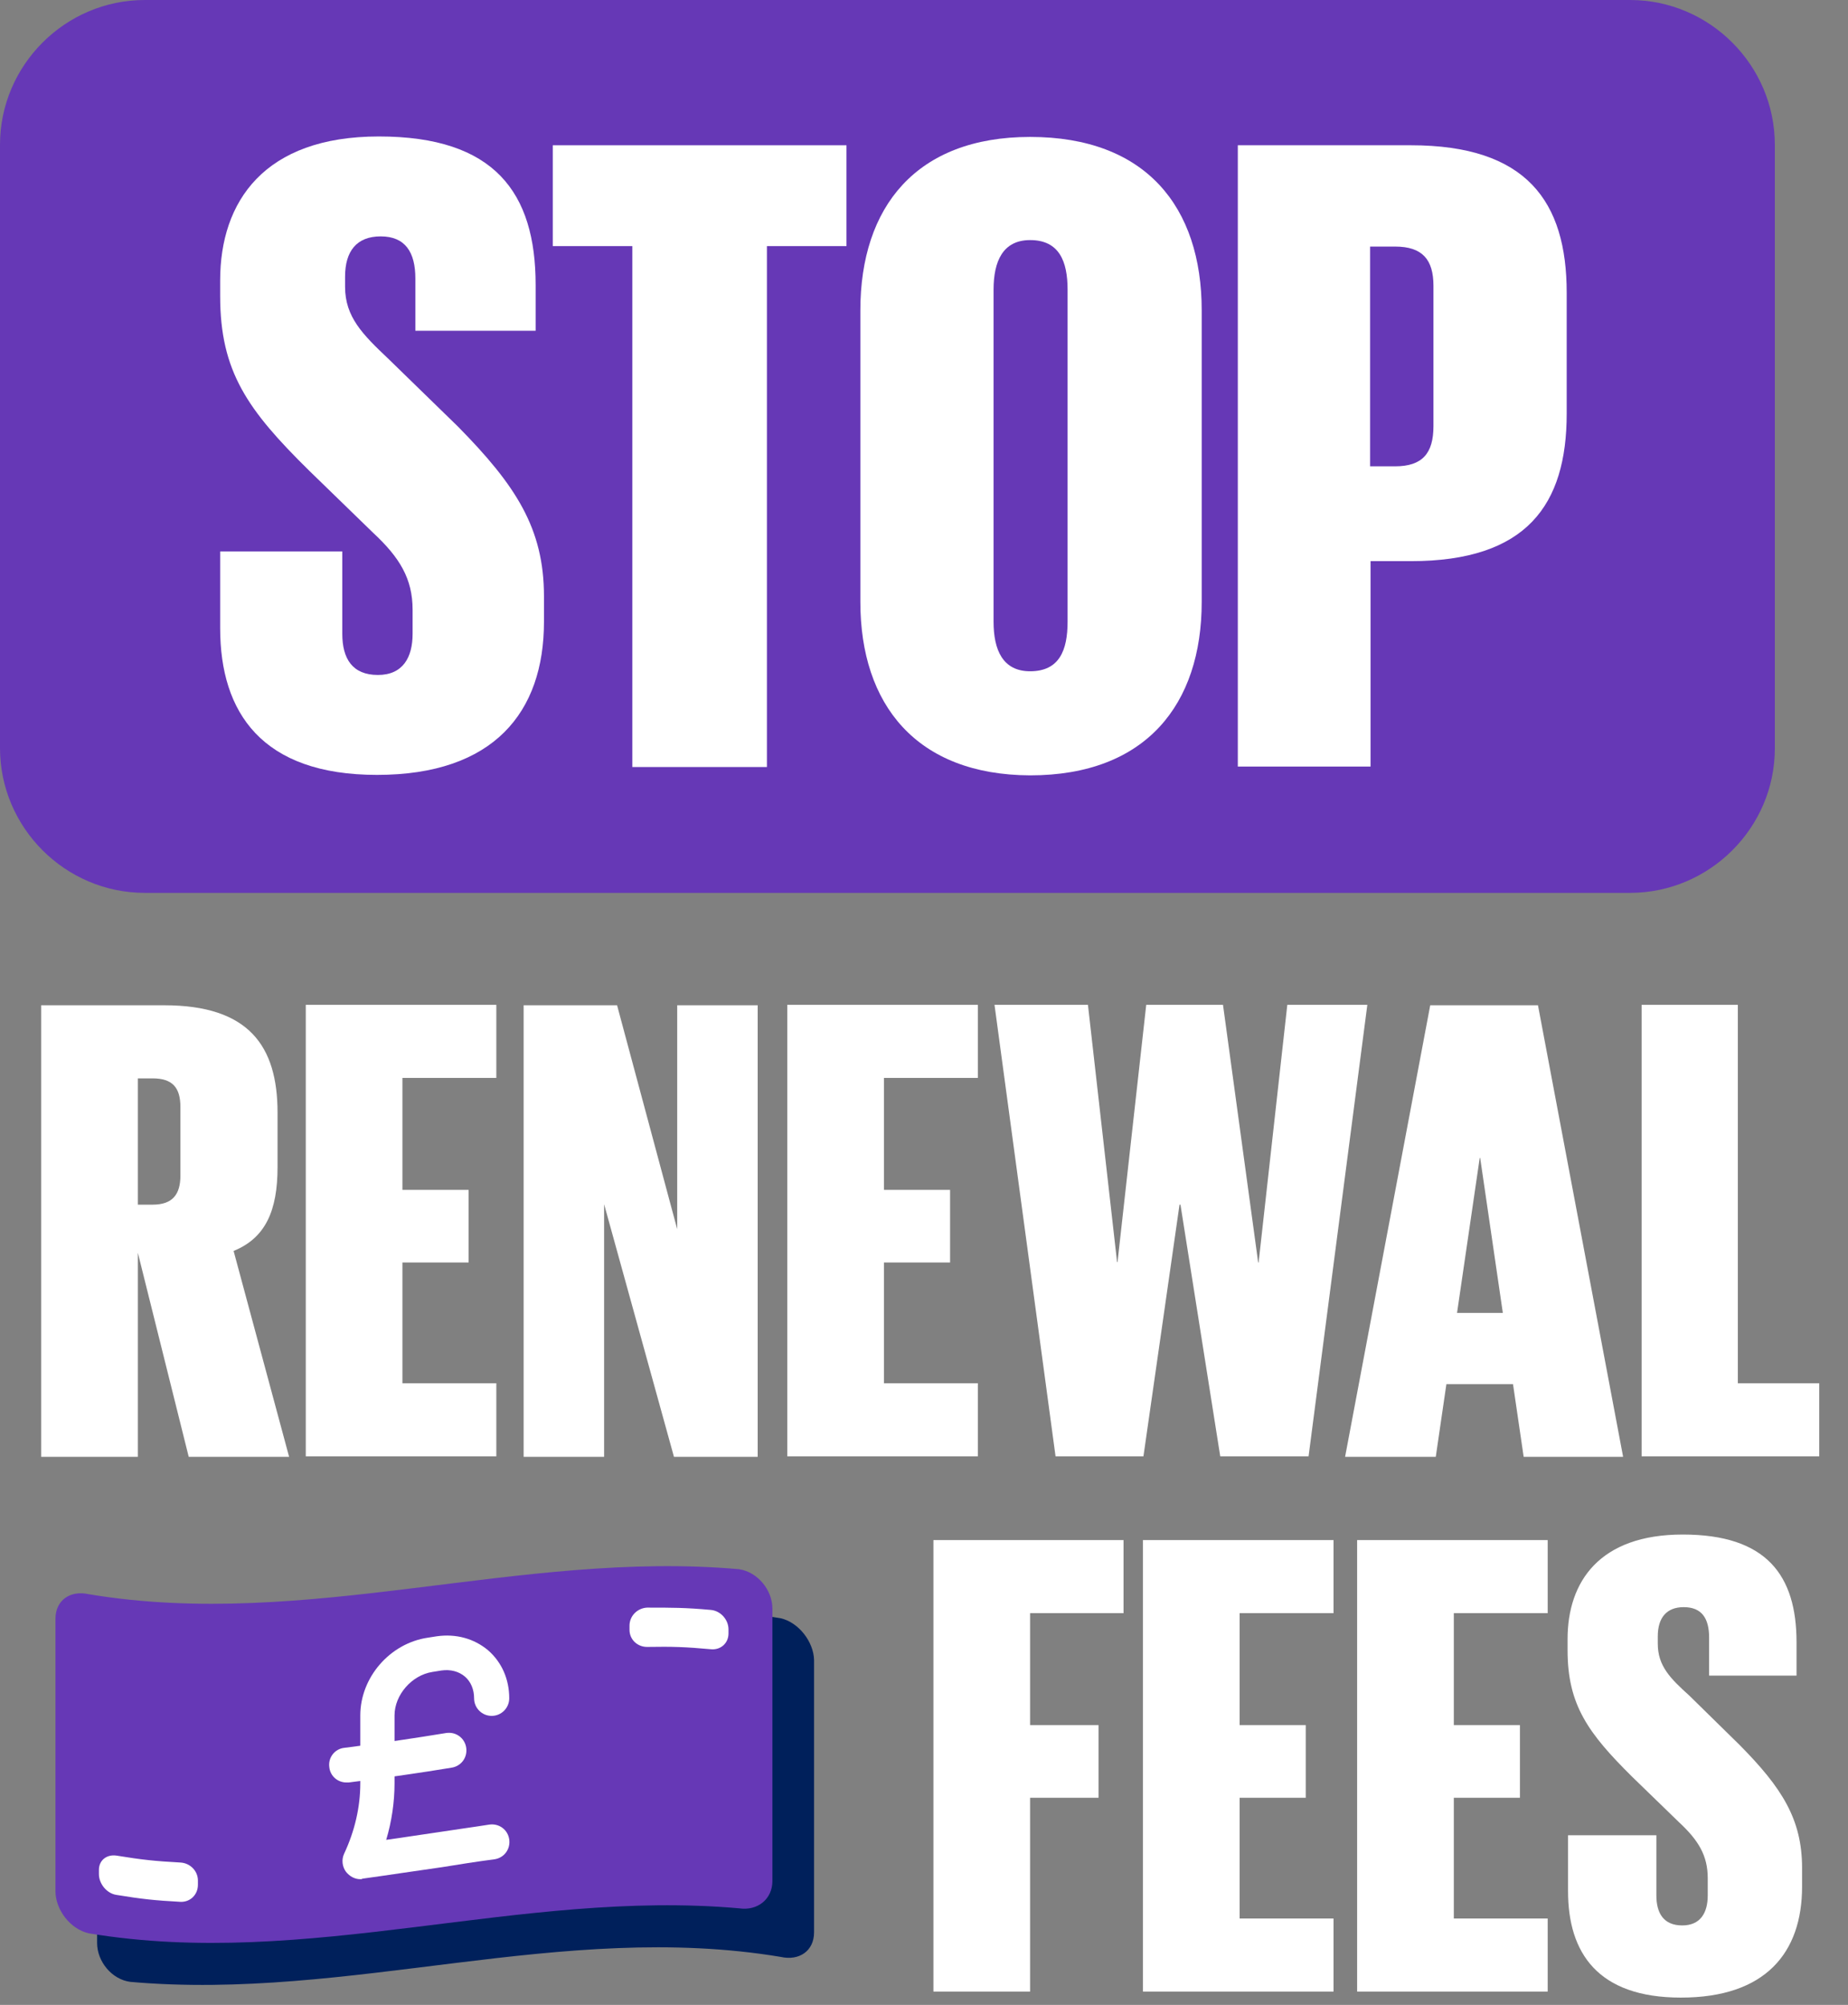<svg width="59" height="64" viewBox="0 0 59 64" fill="none" xmlns="http://www.w3.org/2000/svg">
<rect x="0" y="0" width="59" height="64" fill="#808080" stroke="none"/>
<g id="Group">
<g id="Group_2">
<path id="Vector" d="M4.401 39.991V46.504H1.314V32.09H5.243C7.945 32.09 8.861 33.39 8.861 35.517V37.259C8.861 38.647 8.477 39.519 7.458 39.932L9.23 46.504H6.025L4.401 39.991ZM4.401 34.424V38.455H4.873C5.508 38.455 5.76 38.13 5.76 37.525V35.339C5.76 34.719 5.508 34.424 4.873 34.424H4.401Z" fill="white"/>
<path id="Vector_2" d="M9.762 32.076H15.846V34.409H12.848V37.983H14.96V40.301H12.848V44.156H15.846V46.489H9.762V32.076Z" fill="white"/>
<path id="Vector_3" d="M19.287 38.441V46.504H16.718V32.09H19.701L21.621 39.238V32.09H24.19V46.504H21.517L19.287 38.441Z" fill="white"/>
<path id="Vector_4" d="M25.135 32.076H31.219V34.409H28.221V37.983H30.333V40.301H28.221V44.156H31.219V46.489H25.135V32.076Z" fill="white"/>
<path id="Vector_5" d="M37.658 38.455L36.506 46.489H33.7L31.751 32.076H34.734L35.664 40.286H35.679L36.595 32.076H39.046L40.169 40.301H40.183L41.099 32.076H43.654L41.778 46.489H38.958L37.688 38.455H37.658Z" fill="white"/>
<path id="Vector_6" d="M42.944 46.504L45.662 32.09H49.102L51.82 46.504H48.645L48.305 44.185H46.178L45.839 46.504H42.944ZM46.518 41.911H47.98L47.257 36.964H47.242L46.518 41.911Z" fill="white"/>
<path id="Vector_7" d="M52.397 32.076H55.483V44.156H58.082V46.489H52.411V32.076H52.397Z" fill="white"/>
</g>
<g id="Group_3">
<path id="Vector_8" d="M29.816 49.162H35.87V51.495H32.887V55.069H35.073V57.388H32.887V63.575H29.801V49.162H29.816Z" fill="white"/>
<path id="Vector_9" d="M36.49 49.162H42.575V51.495H39.577V55.069H41.688V57.388H39.577V61.242H42.575V63.575H36.49V49.162Z" fill="white"/>
<path id="Vector_10" d="M43.328 49.162H49.412V51.495H46.415V55.069H48.526V57.388H46.415V61.242H49.412V63.575H43.328V49.162Z" fill="white"/>
<path id="Vector_11" d="M50.062 60.371V58.584H52.882V60.504C52.882 61.08 53.119 61.463 53.709 61.463C54.285 61.463 54.522 61.065 54.522 60.504V59.957C54.522 59.233 54.226 58.746 53.606 58.17L52.114 56.723C50.697 55.32 50.047 54.419 50.047 52.677V52.322C50.047 50.491 51.066 48.985 53.724 48.985C56.397 48.985 57.357 50.284 57.357 52.426V53.489H54.566V52.278C54.566 51.658 54.33 51.303 53.754 51.303C53.207 51.303 52.927 51.643 52.927 52.234V52.47C52.927 53.179 53.325 53.578 53.931 54.124L55.541 55.704C56.884 57.063 57.534 58.067 57.534 59.632V60.223C57.534 62.335 56.367 63.767 53.665 63.767C51.007 63.767 50.062 62.335 50.062 60.371Z" fill="white"/>
</g>
<g id="Group_4">
<path id="Vector_12" d="M52.042 28.502H4.622C2.082 28.502 0 26.419 0 23.88V4.622C0 2.082 2.082 0 4.622 0H52.042C54.582 0 56.664 2.082 56.664 4.622V23.894C56.664 26.419 54.582 28.502 52.042 28.502Z" fill="#6638B6"/>
<g id="Group_5">
<path id="Vector_13" d="M7.029 20.055V17.603H10.928V20.232C10.928 21.029 11.253 21.546 12.065 21.546C12.863 21.546 13.173 20.985 13.173 20.232V19.464C13.173 18.474 12.759 17.795 11.917 17.012L9.865 15.019C7.901 13.084 7.029 11.858 7.029 9.451V8.949C7.029 6.439 8.432 4.356 12.095 4.356C15.787 4.356 17.101 6.143 17.101 9.097V10.559H13.261V8.89C13.261 8.048 12.936 7.546 12.154 7.546C11.386 7.546 11.017 8.019 11.017 8.831V9.156C11.017 10.116 11.578 10.677 12.39 11.445L14.62 13.616C16.466 15.491 17.367 16.865 17.367 19.036V19.848C17.367 22.742 15.757 24.736 12.036 24.736C8.358 24.736 7.029 22.742 7.029 20.055Z" fill="white"/>
<path id="Vector_14" d="M17.633 4.637H27.025V7.856H24.485V24.485H20.188V7.856H17.648V4.637H17.633Z" fill="white"/>
<path id="Vector_15" d="M27.468 19.213V9.909C27.468 6.601 29.255 4.371 32.888 4.371C36.58 4.371 38.366 6.601 38.366 9.909V19.213C38.366 22.491 36.58 24.751 32.888 24.751C29.255 24.736 27.468 22.491 27.468 19.213ZM34.084 19.848V9.245C34.084 8.344 33.818 7.664 32.888 7.664C32.016 7.664 31.721 8.344 31.721 9.245V19.848C31.721 20.749 32.016 21.428 32.888 21.428C33.818 21.428 34.084 20.764 34.084 19.848Z" fill="white"/>
<path id="Vector_16" d="M39.504 4.637H45.042C48.734 4.637 50.019 6.424 50.019 9.348V13.202C50.019 16.126 48.734 17.913 45.042 17.913H43.757V24.47H39.519V4.637H39.504ZM43.742 7.856V14.886H44.54C45.411 14.886 45.765 14.472 45.765 13.601V9.126C45.765 8.285 45.411 7.871 44.54 7.871H43.742V7.856Z" fill="white"/>
</g>
</g>
<g id="Group_6">
<g id="Group_7">
<path id="Vector_17" d="M24.926 51.658C17.926 50.491 11.163 53.075 4.163 52.455C3.572 52.367 3.1 52.751 3.1 53.327C3.1 56.221 3.1 59.13 3.1 62.025C3.1 62.615 3.572 63.191 4.163 63.265C11.178 63.885 17.926 61.301 24.926 62.468C25.517 62.601 25.99 62.276 25.99 61.685C25.99 58.791 25.99 55.881 25.99 52.987C25.975 52.411 25.502 51.791 24.926 51.658Z" fill="#00205B"/>
<path id="Vector_18" d="M23.597 50.092C16.597 49.472 9.819 52.056 2.834 50.89C2.243 50.757 1.771 51.082 1.771 51.672C1.771 54.567 1.771 57.476 1.771 60.371C1.771 60.961 2.243 61.582 2.834 61.715C9.834 62.881 16.597 60.297 23.597 60.917C24.188 61.006 24.66 60.622 24.66 60.046C24.66 57.151 24.66 54.242 24.66 51.348C24.66 50.757 24.188 50.181 23.597 50.092Z" fill="#6638B6"/>
<g id="Group_8">
<path id="Vector_19" d="M22.697 52.647C21.885 52.573 21.471 52.559 20.659 52.573C20.349 52.573 20.098 52.337 20.098 52.027C20.098 51.968 20.098 51.938 20.098 51.894C20.098 51.584 20.349 51.333 20.659 51.318C21.471 51.318 21.885 51.318 22.697 51.392C23.007 51.421 23.258 51.702 23.258 52.012C23.258 52.071 23.258 52.101 23.258 52.145C23.258 52.455 23.007 52.677 22.697 52.647Z" fill="white"/>
</g>
<g id="Group_9">
<path id="Vector_20" d="M5.757 60.71C4.945 60.666 4.532 60.622 3.719 60.489C3.409 60.444 3.158 60.134 3.158 59.824C3.158 59.765 3.158 59.736 3.158 59.691C3.158 59.381 3.409 59.189 3.719 59.234C4.532 59.367 4.945 59.411 5.757 59.455C6.067 59.47 6.319 59.721 6.319 60.031C6.319 60.09 6.319 60.12 6.319 60.164C6.319 60.489 6.067 60.725 5.757 60.71Z" fill="white"/>
</g>
<g id="Group_10">
<g id="Group_11">
<path id="Vector_21" d="M11.503 59.987C11.326 59.987 11.163 59.898 11.045 59.75C10.927 59.588 10.898 59.366 10.986 59.175C11.326 58.451 11.503 57.683 11.503 56.93V54.759C11.503 53.548 12.448 52.455 13.659 52.278L13.94 52.234C14.56 52.145 15.136 52.307 15.579 52.677C16.022 53.061 16.258 53.607 16.258 54.212C16.258 54.523 16.007 54.774 15.697 54.774C15.387 54.774 15.136 54.523 15.136 54.212C15.136 53.932 15.033 53.681 14.841 53.518C14.649 53.356 14.383 53.282 14.087 53.326L13.807 53.371C13.142 53.474 12.596 54.109 12.596 54.759V56.93C12.596 57.52 12.507 58.141 12.33 58.731C12.876 58.658 13.408 58.569 13.94 58.495C14.501 58.407 15.062 58.333 15.623 58.244C15.933 58.2 16.214 58.407 16.258 58.717C16.302 59.027 16.096 59.307 15.786 59.352C15.224 59.425 14.663 59.514 14.117 59.603C13.275 59.721 12.419 59.854 11.562 59.972C11.562 59.987 11.533 59.987 11.503 59.987Z" fill="white"/>
</g>
<g id="Group_12">
<path id="Vector_22" d="M11.06 56.9C10.779 56.9 10.543 56.694 10.514 56.413C10.469 56.103 10.691 55.822 11.001 55.793C12.034 55.66 12.655 55.571 13.511 55.438L14.25 55.32C14.56 55.276 14.84 55.483 14.885 55.793C14.929 56.103 14.722 56.383 14.412 56.428L13.674 56.546C12.803 56.679 12.182 56.767 11.134 56.9C11.104 56.9 11.075 56.9 11.06 56.9Z" fill="white"/>
</g>
</g>
</g>
</g>
</g>
</svg>
